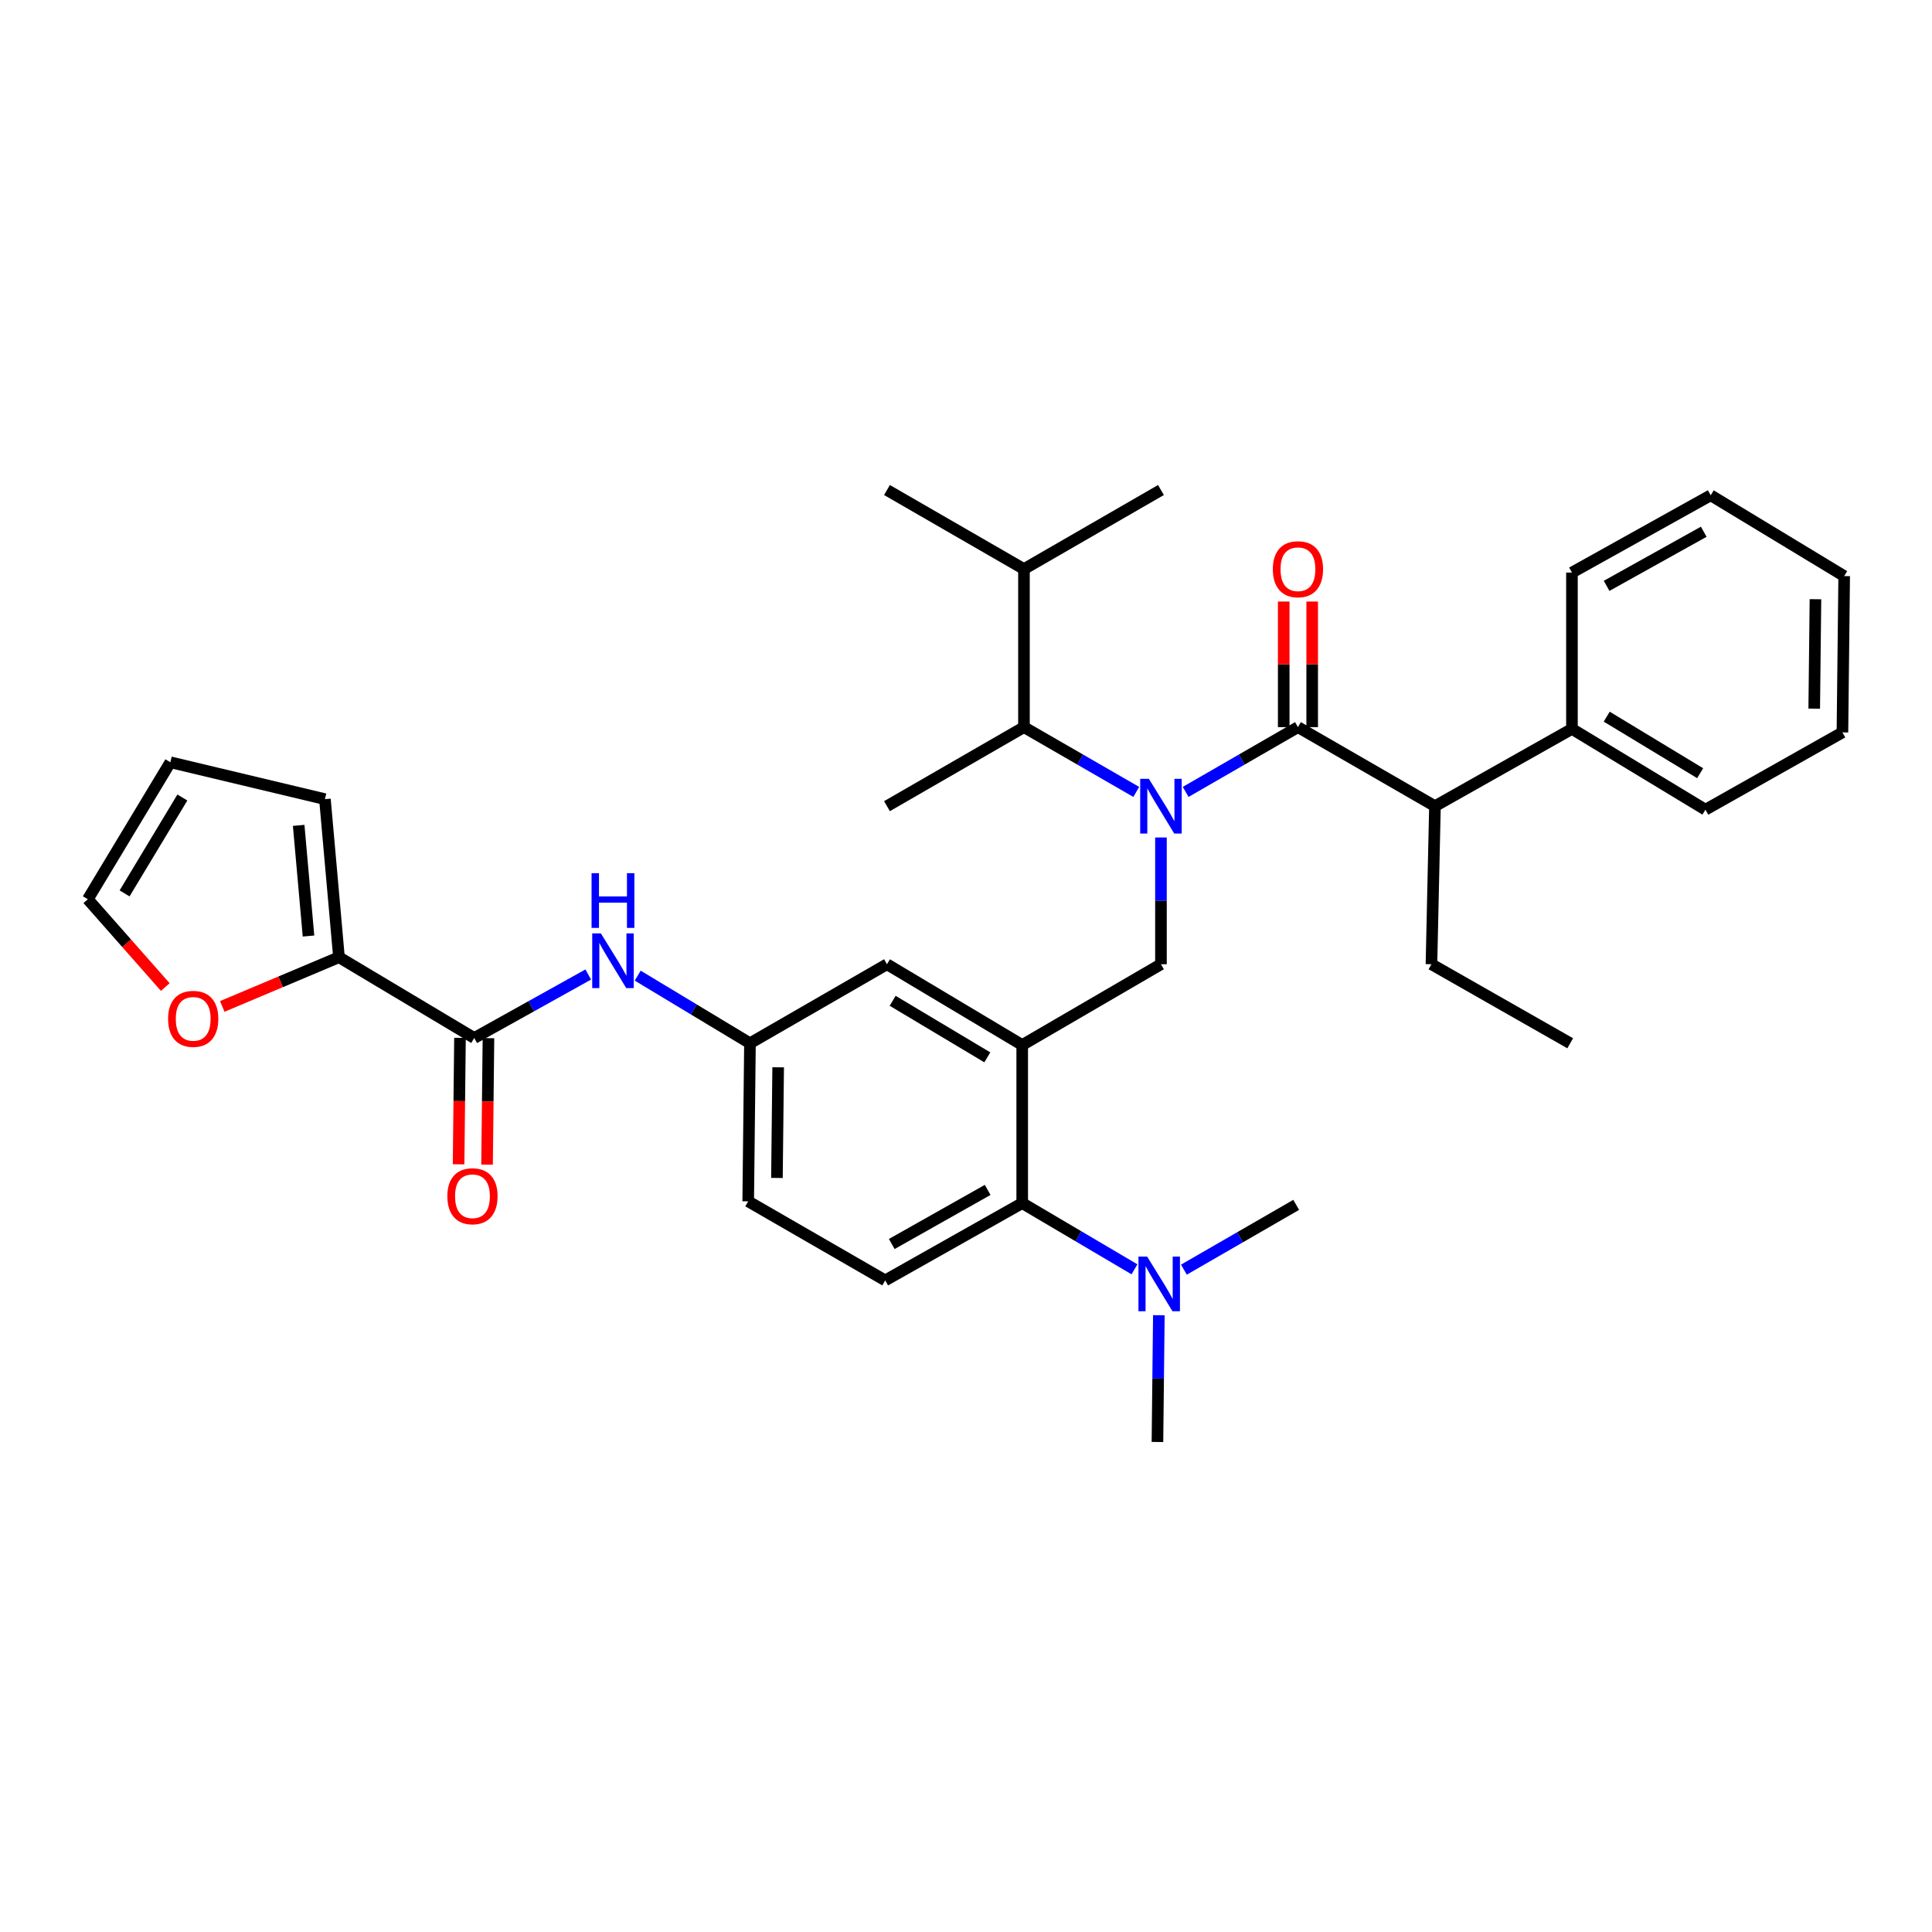 <?xml version='1.0' encoding='iso-8859-1'?>
<svg version='1.1' baseProfile='full'
              xmlns='http://www.w3.org/2000/svg'
                      xmlns:rdkit='http://www.rdkit.org/xml'
                      xmlns:xlink='http://www.w3.org/1999/xlink'
                  xml:space='preserve'
width='1000px' height='1000px' viewBox='0 0 1000 1000'>
<!-- END OF HEADER -->
<rect style='opacity:1.0;fill:#FFFFFF;stroke:none' width='1000' height='1000' x='0' y='0'> </rect>
<path class='bond-0' d='M 304.476,504.4 L 274.966,520.836' style='fill:none;fill-rule:evenodd;stroke:#0000FF;stroke-width:6px;stroke-linecap:butt;stroke-linejoin:miter;stroke-opacity:1' />
<path class='bond-0' d='M 274.966,520.836 L 245.456,537.271' style='fill:none;fill-rule:evenodd;stroke:#000000;stroke-width:6px;stroke-linecap:butt;stroke-linejoin:miter;stroke-opacity:1' />
<path class='bond-1' d='M 330.081,504.992 L 359.13,522.494' style='fill:none;fill-rule:evenodd;stroke:#0000FF;stroke-width:6px;stroke-linecap:butt;stroke-linejoin:miter;stroke-opacity:1' />
<path class='bond-1' d='M 359.13,522.494 L 388.179,539.997' style='fill:none;fill-rule:evenodd;stroke:#000000;stroke-width:6px;stroke-linecap:butt;stroke-linejoin:miter;stroke-opacity:1' />
<path class='bond-2' d='M 175.449,495.457 L 145.247,508.193' style='fill:none;fill-rule:evenodd;stroke:#000000;stroke-width:6px;stroke-linecap:butt;stroke-linejoin:miter;stroke-opacity:1' />
<path class='bond-2' d='M 145.247,508.193 L 115.045,520.93' style='fill:none;fill-rule:evenodd;stroke:#FF0000;stroke-width:6px;stroke-linecap:butt;stroke-linejoin:miter;stroke-opacity:1' />
<path class='bond-3' d='M 175.449,495.457 L 168.179,413.637' style='fill:none;fill-rule:evenodd;stroke:#000000;stroke-width:6px;stroke-linecap:butt;stroke-linejoin:miter;stroke-opacity:1' />
<path class='bond-3' d='M 159.681,484.488 L 154.593,427.214' style='fill:none;fill-rule:evenodd;stroke:#000000;stroke-width:6px;stroke-linecap:butt;stroke-linejoin:miter;stroke-opacity:1' />
<path class='bond-4' d='M 175.449,495.457 L 245.456,537.271' style='fill:none;fill-rule:evenodd;stroke:#000000;stroke-width:6px;stroke-linecap:butt;stroke-linejoin:miter;stroke-opacity:1' />
<path class='bond-5' d='M 238.089,537.189 L 237.725,569.916' style='fill:none;fill-rule:evenodd;stroke:#000000;stroke-width:6px;stroke-linecap:butt;stroke-linejoin:miter;stroke-opacity:1' />
<path class='bond-5' d='M 237.725,569.916 L 237.362,602.643' style='fill:none;fill-rule:evenodd;stroke:#FF0000;stroke-width:6px;stroke-linecap:butt;stroke-linejoin:miter;stroke-opacity:1' />
<path class='bond-5' d='M 252.822,537.353 L 252.459,570.08' style='fill:none;fill-rule:evenodd;stroke:#000000;stroke-width:6px;stroke-linecap:butt;stroke-linejoin:miter;stroke-opacity:1' />
<path class='bond-5' d='M 252.459,570.08 L 252.096,602.807' style='fill:none;fill-rule:evenodd;stroke:#FF0000;stroke-width:6px;stroke-linecap:butt;stroke-linejoin:miter;stroke-opacity:1' />
<path class='bond-6' d='M 85.545,510.895 L 65.5,488.175' style='fill:none;fill-rule:evenodd;stroke:#FF0000;stroke-width:6px;stroke-linecap:butt;stroke-linejoin:miter;stroke-opacity:1' />
<path class='bond-6' d='M 65.5,488.175 L 45.455,465.455' style='fill:none;fill-rule:evenodd;stroke:#000000;stroke-width:6px;stroke-linecap:butt;stroke-linejoin:miter;stroke-opacity:1' />
<path class='bond-7' d='M 742.732,417.272 L 813.639,377.275' style='fill:none;fill-rule:evenodd;stroke:#000000;stroke-width:6px;stroke-linecap:butt;stroke-linejoin:miter;stroke-opacity:1' />
<path class='bond-8' d='M 742.732,417.272 L 740.915,499.091' style='fill:none;fill-rule:evenodd;stroke:#000000;stroke-width:6px;stroke-linecap:butt;stroke-linejoin:miter;stroke-opacity:1' />
<path class='bond-9' d='M 742.732,417.272 L 671.816,376.366' style='fill:none;fill-rule:evenodd;stroke:#000000;stroke-width:6px;stroke-linecap:butt;stroke-linejoin:miter;stroke-opacity:1' />
<path class='bond-10' d='M 600.909,433.478 L 600.909,466.284' style='fill:none;fill-rule:evenodd;stroke:#0000FF;stroke-width:6px;stroke-linecap:butt;stroke-linejoin:miter;stroke-opacity:1' />
<path class='bond-10' d='M 600.909,466.284 L 600.909,499.091' style='fill:none;fill-rule:evenodd;stroke:#000000;stroke-width:6px;stroke-linecap:butt;stroke-linejoin:miter;stroke-opacity:1' />
<path class='bond-11' d='M 613.696,409.896 L 642.756,393.131' style='fill:none;fill-rule:evenodd;stroke:#0000FF;stroke-width:6px;stroke-linecap:butt;stroke-linejoin:miter;stroke-opacity:1' />
<path class='bond-11' d='M 642.756,393.131 L 671.816,376.366' style='fill:none;fill-rule:evenodd;stroke:#000000;stroke-width:6px;stroke-linecap:butt;stroke-linejoin:miter;stroke-opacity:1' />
<path class='bond-12' d='M 588.123,409.896 L 559.062,393.131' style='fill:none;fill-rule:evenodd;stroke:#0000FF;stroke-width:6px;stroke-linecap:butt;stroke-linejoin:miter;stroke-opacity:1' />
<path class='bond-12' d='M 559.062,393.131 L 530.002,376.366' style='fill:none;fill-rule:evenodd;stroke:#000000;stroke-width:6px;stroke-linecap:butt;stroke-linejoin:miter;stroke-opacity:1' />
<path class='bond-13' d='M 679.184,376.366 L 679.184,343.86' style='fill:none;fill-rule:evenodd;stroke:#000000;stroke-width:6px;stroke-linecap:butt;stroke-linejoin:miter;stroke-opacity:1' />
<path class='bond-13' d='M 679.184,343.86 L 679.184,311.353' style='fill:none;fill-rule:evenodd;stroke:#FF0000;stroke-width:6px;stroke-linecap:butt;stroke-linejoin:miter;stroke-opacity:1' />
<path class='bond-13' d='M 664.449,376.366 L 664.449,343.86' style='fill:none;fill-rule:evenodd;stroke:#000000;stroke-width:6px;stroke-linecap:butt;stroke-linejoin:miter;stroke-opacity:1' />
<path class='bond-13' d='M 664.449,343.86 L 664.449,311.353' style='fill:none;fill-rule:evenodd;stroke:#FF0000;stroke-width:6px;stroke-linecap:butt;stroke-linejoin:miter;stroke-opacity:1' />
<path class='bond-14' d='M 813.639,377.275 L 882.729,419.089' style='fill:none;fill-rule:evenodd;stroke:#000000;stroke-width:6px;stroke-linecap:butt;stroke-linejoin:miter;stroke-opacity:1' />
<path class='bond-14' d='M 831.632,370.941 L 879.995,400.211' style='fill:none;fill-rule:evenodd;stroke:#000000;stroke-width:6px;stroke-linecap:butt;stroke-linejoin:miter;stroke-opacity:1' />
<path class='bond-15' d='M 813.639,377.275 L 813.639,296.364' style='fill:none;fill-rule:evenodd;stroke:#000000;stroke-width:6px;stroke-linecap:butt;stroke-linejoin:miter;stroke-opacity:1' />
<path class='bond-16' d='M 740.915,499.091 L 812.731,539.997' style='fill:none;fill-rule:evenodd;stroke:#000000;stroke-width:6px;stroke-linecap:butt;stroke-linejoin:miter;stroke-opacity:1' />
<path class='bond-17' d='M 530.002,376.366 L 530.002,294.547' style='fill:none;fill-rule:evenodd;stroke:#000000;stroke-width:6px;stroke-linecap:butt;stroke-linejoin:miter;stroke-opacity:1' />
<path class='bond-18' d='M 530.002,376.366 L 459.094,417.272' style='fill:none;fill-rule:evenodd;stroke:#000000;stroke-width:6px;stroke-linecap:butt;stroke-linejoin:miter;stroke-opacity:1' />
<path class='bond-19' d='M 600.909,499.091 L 529.093,540.906' style='fill:none;fill-rule:evenodd;stroke:#000000;stroke-width:6px;stroke-linecap:butt;stroke-linejoin:miter;stroke-opacity:1' />
<path class='bond-20' d='M 530.002,294.547 L 600.909,253.633' style='fill:none;fill-rule:evenodd;stroke:#000000;stroke-width:6px;stroke-linecap:butt;stroke-linejoin:miter;stroke-opacity:1' />
<path class='bond-21' d='M 530.002,294.547 L 459.094,253.633' style='fill:none;fill-rule:evenodd;stroke:#000000;stroke-width:6px;stroke-linecap:butt;stroke-linejoin:miter;stroke-opacity:1' />
<path class='bond-22' d='M 599.092,746.367 L 599.456,713.56' style='fill:none;fill-rule:evenodd;stroke:#000000;stroke-width:6px;stroke-linecap:butt;stroke-linejoin:miter;stroke-opacity:1' />
<path class='bond-22' d='M 599.456,713.56 L 599.821,680.753' style='fill:none;fill-rule:evenodd;stroke:#0000FF;stroke-width:6px;stroke-linecap:butt;stroke-linejoin:miter;stroke-opacity:1' />
<path class='bond-23' d='M 612.787,657.169 L 641.847,640.401' style='fill:none;fill-rule:evenodd;stroke:#0000FF;stroke-width:6px;stroke-linecap:butt;stroke-linejoin:miter;stroke-opacity:1' />
<path class='bond-23' d='M 641.847,640.401 L 670.908,623.634' style='fill:none;fill-rule:evenodd;stroke:#000000;stroke-width:6px;stroke-linecap:butt;stroke-linejoin:miter;stroke-opacity:1' />
<path class='bond-24' d='M 587.202,656.999 L 558.148,639.862' style='fill:none;fill-rule:evenodd;stroke:#0000FF;stroke-width:6px;stroke-linecap:butt;stroke-linejoin:miter;stroke-opacity:1' />
<path class='bond-24' d='M 558.148,639.862 L 529.093,622.725' style='fill:none;fill-rule:evenodd;stroke:#000000;stroke-width:6px;stroke-linecap:butt;stroke-linejoin:miter;stroke-opacity:1' />
<path class='bond-25' d='M 388.179,539.997 L 387.27,621.816' style='fill:none;fill-rule:evenodd;stroke:#000000;stroke-width:6px;stroke-linecap:butt;stroke-linejoin:miter;stroke-opacity:1' />
<path class='bond-25' d='M 402.777,552.433 L 402.14,609.707' style='fill:none;fill-rule:evenodd;stroke:#000000;stroke-width:6px;stroke-linecap:butt;stroke-linejoin:miter;stroke-opacity:1' />
<path class='bond-26' d='M 388.179,539.997 L 459.094,499.091' style='fill:none;fill-rule:evenodd;stroke:#000000;stroke-width:6px;stroke-linecap:butt;stroke-linejoin:miter;stroke-opacity:1' />
<path class='bond-27' d='M 387.27,621.816 L 458.178,662.73' style='fill:none;fill-rule:evenodd;stroke:#000000;stroke-width:6px;stroke-linecap:butt;stroke-linejoin:miter;stroke-opacity:1' />
<path class='bond-28' d='M 458.178,662.73 L 529.093,622.725' style='fill:none;fill-rule:evenodd;stroke:#000000;stroke-width:6px;stroke-linecap:butt;stroke-linejoin:miter;stroke-opacity:1' />
<path class='bond-28' d='M 461.575,643.896 L 511.216,615.892' style='fill:none;fill-rule:evenodd;stroke:#000000;stroke-width:6px;stroke-linecap:butt;stroke-linejoin:miter;stroke-opacity:1' />
<path class='bond-29' d='M 529.093,622.725 L 529.093,540.906' style='fill:none;fill-rule:evenodd;stroke:#000000;stroke-width:6px;stroke-linecap:butt;stroke-linejoin:miter;stroke-opacity:1' />
<path class='bond-30' d='M 529.093,540.906 L 459.094,499.091' style='fill:none;fill-rule:evenodd;stroke:#000000;stroke-width:6px;stroke-linecap:butt;stroke-linejoin:miter;stroke-opacity:1' />
<path class='bond-30' d='M 511.037,547.283 L 462.038,518.013' style='fill:none;fill-rule:evenodd;stroke:#000000;stroke-width:6px;stroke-linecap:butt;stroke-linejoin:miter;stroke-opacity:1' />
<path class='bond-31' d='M 882.729,419.089 L 953.637,379.092' style='fill:none;fill-rule:evenodd;stroke:#000000;stroke-width:6px;stroke-linecap:butt;stroke-linejoin:miter;stroke-opacity:1' />
<path class='bond-32' d='M 813.639,296.364 L 885.455,256.359' style='fill:none;fill-rule:evenodd;stroke:#000000;stroke-width:6px;stroke-linecap:butt;stroke-linejoin:miter;stroke-opacity:1' />
<path class='bond-32' d='M 831.582,303.236 L 881.854,275.232' style='fill:none;fill-rule:evenodd;stroke:#000000;stroke-width:6px;stroke-linecap:butt;stroke-linejoin:miter;stroke-opacity:1' />
<path class='bond-33' d='M 953.637,379.092 L 954.545,298.182' style='fill:none;fill-rule:evenodd;stroke:#000000;stroke-width:6px;stroke-linecap:butt;stroke-linejoin:miter;stroke-opacity:1' />
<path class='bond-33' d='M 939.039,366.79 L 939.675,310.153' style='fill:none;fill-rule:evenodd;stroke:#000000;stroke-width:6px;stroke-linecap:butt;stroke-linejoin:miter;stroke-opacity:1' />
<path class='bond-34' d='M 885.455,256.359 L 954.545,298.182' style='fill:none;fill-rule:evenodd;stroke:#000000;stroke-width:6px;stroke-linecap:butt;stroke-linejoin:miter;stroke-opacity:1' />
<path class='bond-35' d='M 168.179,413.637 L 88.177,394.548' style='fill:none;fill-rule:evenodd;stroke:#000000;stroke-width:6px;stroke-linecap:butt;stroke-linejoin:miter;stroke-opacity:1' />
<path class='bond-36' d='M 45.455,465.455 L 88.177,394.548' style='fill:none;fill-rule:evenodd;stroke:#000000;stroke-width:6px;stroke-linecap:butt;stroke-linejoin:miter;stroke-opacity:1' />
<path class='bond-36' d='M 64.484,462.423 L 94.39,412.788' style='fill:none;fill-rule:evenodd;stroke:#000000;stroke-width:6px;stroke-linecap:butt;stroke-linejoin:miter;stroke-opacity:1' />
<path  class='atom-0' d='M 311.012 483.114
L 320.292 498.114
Q 321.212 499.594, 322.692 502.274
Q 324.172 504.954, 324.252 505.114
L 324.252 483.114
L 328.012 483.114
L 328.012 511.434
L 324.132 511.434
L 314.172 495.034
Q 313.012 493.114, 311.772 490.914
Q 310.572 488.714, 310.212 488.034
L 310.212 511.434
L 306.532 511.434
L 306.532 483.114
L 311.012 483.114
' fill='#0000FF'/>
<path  class='atom-0' d='M 306.192 451.962
L 310.032 451.962
L 310.032 464.002
L 324.512 464.002
L 324.512 451.962
L 328.352 451.962
L 328.352 480.282
L 324.512 480.282
L 324.512 467.202
L 310.032 467.202
L 310.032 480.282
L 306.192 480.282
L 306.192 451.962
' fill='#0000FF'/>
<path  class='atom-3' d='M 231.547 619.17
Q 231.547 612.37, 234.907 608.57
Q 238.267 604.77, 244.547 604.77
Q 250.827 604.77, 254.187 608.57
Q 257.547 612.37, 257.547 619.17
Q 257.547 626.05, 254.147 629.97
Q 250.747 633.85, 244.547 633.85
Q 238.307 633.85, 234.907 629.97
Q 231.547 626.09, 231.547 619.17
M 244.547 630.65
Q 248.867 630.65, 251.187 627.77
Q 253.547 624.85, 253.547 619.17
Q 253.547 613.61, 251.187 610.81
Q 248.867 607.97, 244.547 607.97
Q 240.227 607.97, 237.867 610.77
Q 235.547 613.57, 235.547 619.17
Q 235.547 624.89, 237.867 627.77
Q 240.227 630.65, 244.547 630.65
' fill='#FF0000'/>
<path  class='atom-4' d='M 86.998 527.356
Q 86.998 520.556, 90.358 516.756
Q 93.718 512.956, 99.998 512.956
Q 106.278 512.956, 109.638 516.756
Q 112.998 520.556, 112.998 527.356
Q 112.998 534.236, 109.598 538.156
Q 106.198 542.036, 99.998 542.036
Q 93.758 542.036, 90.358 538.156
Q 86.998 534.276, 86.998 527.356
M 99.998 538.836
Q 104.318 538.836, 106.638 535.956
Q 108.998 533.036, 108.998 527.356
Q 108.998 521.796, 106.638 518.996
Q 104.318 516.156, 99.998 516.156
Q 95.678 516.156, 93.318 518.956
Q 90.998 521.756, 90.998 527.356
Q 90.998 533.076, 93.318 535.956
Q 95.678 538.836, 99.998 538.836
' fill='#FF0000'/>
<path  class='atom-6' d='M 594.649 403.112
L 603.929 418.112
Q 604.849 419.592, 606.329 422.272
Q 607.809 424.952, 607.889 425.112
L 607.889 403.112
L 611.649 403.112
L 611.649 431.432
L 607.769 431.432
L 597.809 415.032
Q 596.649 413.112, 595.409 410.912
Q 594.209 408.712, 593.849 408.032
L 593.849 431.432
L 590.169 431.432
L 590.169 403.112
L 594.649 403.112
' fill='#0000FF'/>
<path  class='atom-8' d='M 658.816 294.627
Q 658.816 287.827, 662.176 284.027
Q 665.536 280.227, 671.816 280.227
Q 678.096 280.227, 681.456 284.027
Q 684.816 287.827, 684.816 294.627
Q 684.816 301.507, 681.416 305.427
Q 678.016 309.307, 671.816 309.307
Q 665.576 309.307, 662.176 305.427
Q 658.816 301.547, 658.816 294.627
M 671.816 306.107
Q 676.136 306.107, 678.456 303.227
Q 680.816 300.307, 680.816 294.627
Q 680.816 289.067, 678.456 286.267
Q 676.136 283.427, 671.816 283.427
Q 667.496 283.427, 665.136 286.227
Q 662.816 289.027, 662.816 294.627
Q 662.816 300.347, 665.136 303.227
Q 667.496 306.107, 671.816 306.107
' fill='#FF0000'/>
<path  class='atom-15' d='M 593.74 650.387
L 603.02 665.387
Q 603.94 666.867, 605.42 669.547
Q 606.9 672.227, 606.98 672.387
L 606.98 650.387
L 610.74 650.387
L 610.74 678.707
L 606.86 678.707
L 596.9 662.307
Q 595.74 660.387, 594.5 658.187
Q 593.3 655.987, 592.94 655.307
L 592.94 678.707
L 589.26 678.707
L 589.26 650.387
L 593.74 650.387
' fill='#0000FF'/>
</svg>
